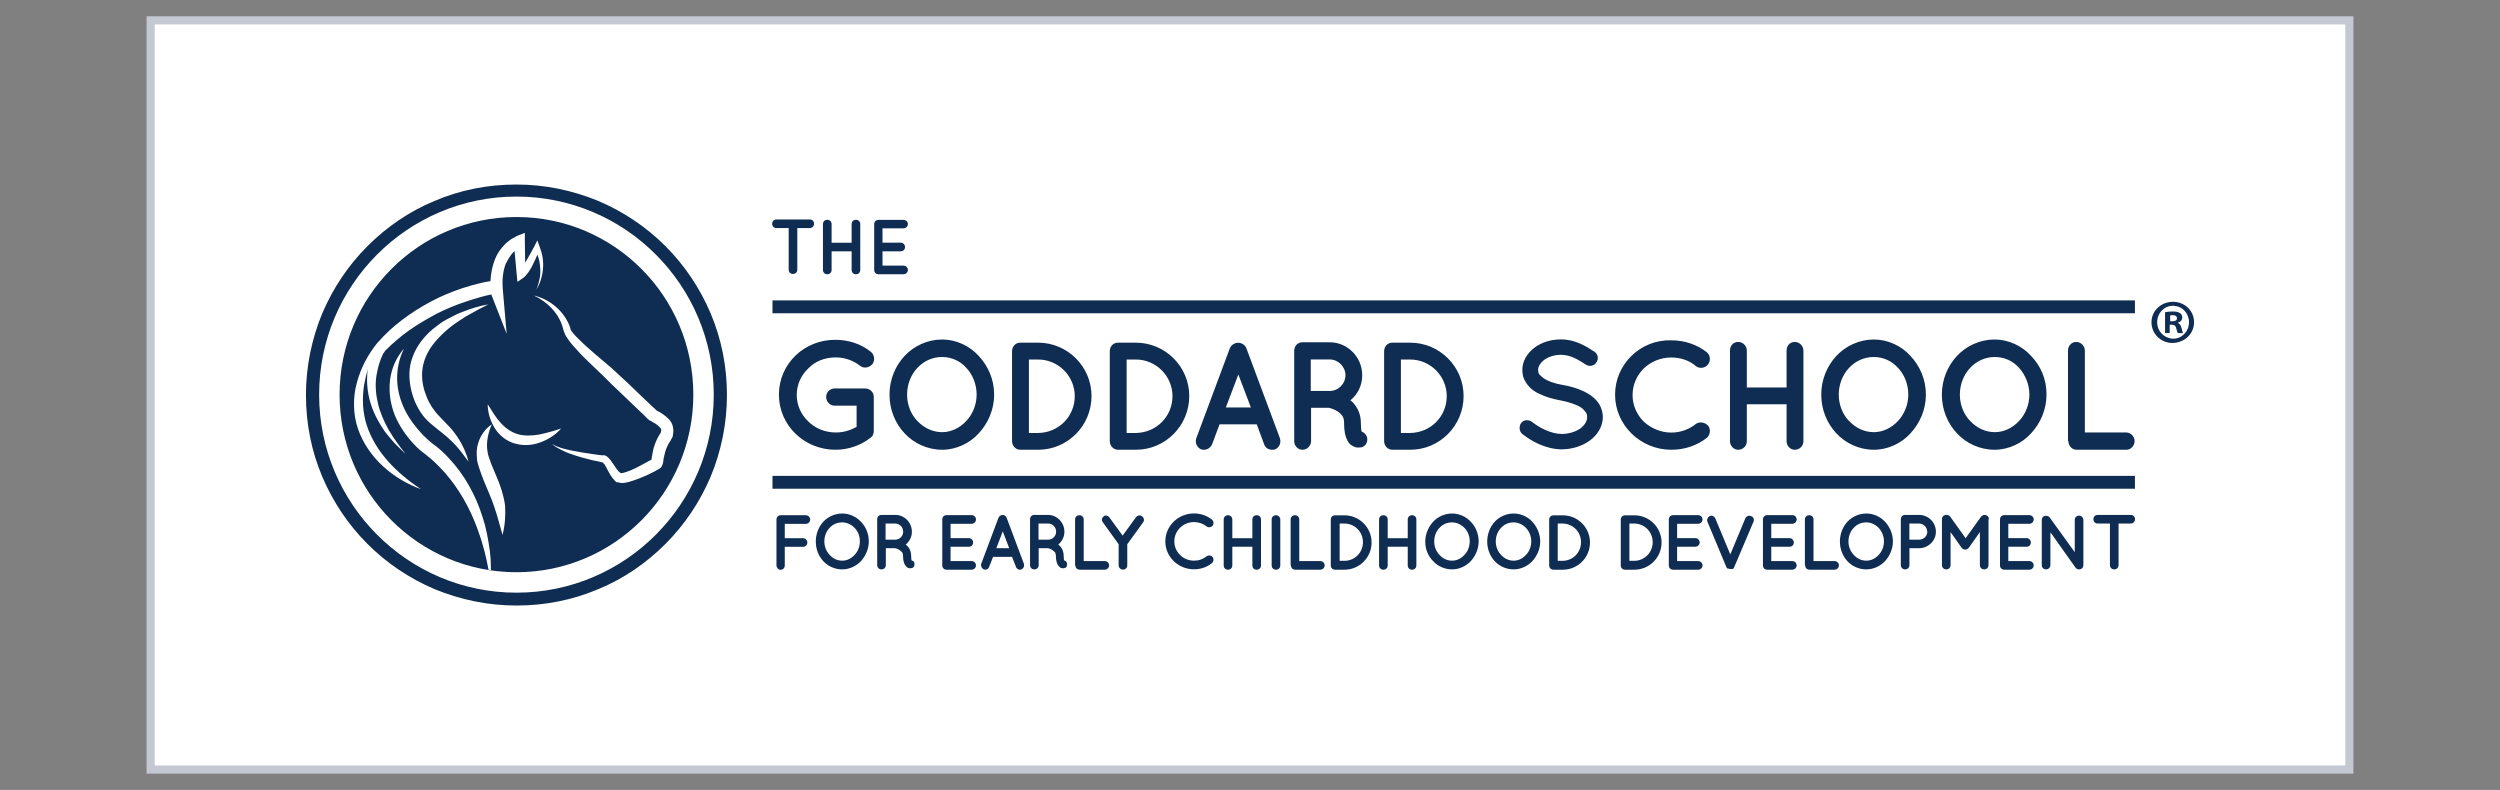 <?xml version="1.0" encoding="utf-8"?>
<!-- Generator: Adobe Illustrator 26.2.1, SVG Export Plug-In . SVG Version: 6.00 Build 0)  -->
<svg version="1.1" id="Layer_1" xmlns="http://www.w3.org/2000/svg" xmlns:xlink="http://www.w3.org/1999/xlink" x="0px" y="0px"
	 viewBox="0 0 307 97" style="enable-background:new 0 0 307 97;" xml:space="preserve">
<rect x="0" y="0" width="307" height="97" fill="#808080" stroke="none"/>
<style type="text/css">
	.st0{fill:#FFFFFF;stroke:#C4C8D2;stroke-miterlimit:10;}
	.st1{fill:#53539D;}
	.st2{fill:#95D5F0;}
	.st3{fill:#2FADE2;}
	.st4{fill:#9797CB;}
	.st5{fill:#B31B1B;}
	.st6{fill:#1E4D2B;}
	.st7{fill:#C8C372;}
	.st8{fill:#FFFFFF;}
	.st9{fill:#FFC72C;}
	.st10{fill:#041E42;}
	.st11{fill:#003B4C;}
	.st12{fill:#00A1DF;}
	.st13{fill:#18453B;}
	.st14{fill:#CC0000;}
	.st15{fill:#990000;}
	.st16{fill:#4B1111;}
	.st17{fill:#231F20;}
	.st18{fill:#FFD040;}
	.st19{fill:#C10230;}
	.st20{fill:#0F2D52;}
	.st21{fill:#003F2D;}
	.st22{fill-rule:evenodd;clip-rule:evenodd;fill:#649F36;}
	.st23{fill:#282B2D;}
	.st24{fill:#0078BA;}
	.st25{fill:#1B3462;}
	.st26{fill:#8C1515;}
</style>
<rect x="18.5" y="2.5" class="st0" width="270" height="92"/>
<g>
	<path class="st20" d="M63.42,24.14c-13.37,0-24.23,10.91-24.23,24.32s10.86,24.32,24.23,24.32s24.23-10.91,24.23-24.32
		S76.79,24.14,63.42,24.14 M63.42,74.36c-3.47,0-6.86-0.7-10.07-2.02c-3.08-1.32-5.85-3.17-8.22-5.54
		c-2.37-2.37-4.22-5.14-5.54-8.22c-1.36-3.21-2.02-6.6-2.02-10.07s0.7-6.9,2.02-10.07c1.32-3.08,3.17-5.85,5.54-8.22
		c2.37-2.37,5.14-4.27,8.22-5.54c3.17-1.36,6.55-2.02,10.07-2.02c3.47,0,6.86,0.7,10.07,2.02c3.08,1.32,5.85,3.17,8.22,5.54
		c2.37,2.37,4.22,5.14,5.54,8.22c1.36,3.21,2.02,6.6,2.02,10.07s-0.7,6.9-2.02,10.07c-1.32,3.08-3.17,5.85-5.54,8.22
		c-2.37,2.37-5.14,4.27-8.22,5.54C70.28,73.7,66.9,74.36,63.42,74.36"/>
	<path class="st20" d="M63.42,26.65c-12,0-21.72,9.76-21.72,21.81s9.72,21.81,21.72,21.81s21.72-9.76,21.72-21.81
		S75.43,26.65,63.42,26.65 M47.07,57.29c-1.36-1.23-2.51-2.86-3.12-4.66s-0.62-3.83-0.13-5.63c0.48-1.8,1.36-3.47,2.51-4.88l0,0
		l0.04-0.04c0.92-1.06,1.93-1.98,3.03-2.81c1.1-0.84,2.29-1.58,3.52-2.24s2.51-1.19,3.83-1.63c0.66-0.22,1.32-0.4,1.98-0.57
		c0.48-0.13,0.97-0.22,1.5-0.31c0.04-0.92,0.22-1.85,0.57-2.73c0.26-0.62,0.62-1.19,1.1-1.67c0.22-0.26,0.48-0.48,0.75-0.66
		c0.13-0.09,0.26-0.18,0.44-0.26c0.09-0.04,0.13-0.09,0.22-0.13c0.09-0.04,0.13-0.09,0.26-0.13l0.88-0.35v0.97
		c0,0.88,0.04,1.8,0.04,2.68c0.09-0.13,0.18-0.26,0.22-0.35c0.31-0.53,0.62-1.1,0.92-1.67l0.35-0.7l0.26,0.7
		c0.35,0.88,0.53,1.85,0.44,2.77c-0.04,0.48-0.13,0.92-0.26,1.36c-0.13,0.44-0.35,0.88-0.57,1.23c0.18-0.4,0.31-0.84,0.4-1.28
		s0.13-0.88,0.09-1.32c-0.04-0.62-0.13-1.19-0.35-1.71c-0.13,0.35-0.31,0.7-0.48,1.06c-0.13,0.31-0.31,0.62-0.48,0.88
		c-0.09,0.13-0.18,0.31-0.31,0.44c-0.13,0.13-0.22,0.31-0.48,0.48l-0.7,0.48l-0.09-0.92c-0.09-0.97-0.18-1.89-0.26-2.86
		c-0.09,0.09-0.22,0.22-0.31,0.31c-0.31,0.4-0.57,0.84-0.79,1.28c-0.35,0.97-0.44,2.02-0.35,3.08l0.48,5.5l-1.89-4.84
		c-0.44,0.09-0.84,0.18-1.28,0.31c-0.62,0.18-1.23,0.35-1.85,0.57c-1.23,0.4-2.46,0.92-3.61,1.5c-1.14,0.62-2.29,1.28-3.34,2.02
		c-1.06,0.75-2.02,1.58-2.95,2.51c-0.04,0.09-0.13,0.18-0.18,0.26c-0.09,0.13-0.13,0.22-0.18,0.35c-0.13,0.26-0.22,0.53-0.31,0.79
		c-0.18,0.53-0.31,1.1-0.4,1.63c-0.18,1.14-0.09,2.29,0.18,3.43c0.26,1.14,0.75,2.24,1.32,3.25c0.31,0.53,0.62,1.01,0.97,1.5
		c0.35,0.48,0.7,0.97,1.1,1.45c-0.44-0.4-0.88-0.84-1.32-1.28c-0.4-0.44-0.79-0.92-1.19-1.41c-0.7-1.01-1.32-2.11-1.71-3.3
		c-0.4-1.19-0.57-2.51-0.48-3.78c0-0.26,0.04-0.48,0.09-0.75c-0.18,0.7-0.35,1.36-0.48,2.07c-0.26,1.71-0.18,3.43,0.35,5.01
		c0.53,1.58,1.45,3.08,2.59,4.35c1.14,1.28,2.51,2.42,4.05,3.43C50.06,59.49,48.43,58.53,47.07,57.29 M52.39,48.72
		c0.18,0.48,0.4,0.88,0.66,1.28c0.26,0.4,0.57,0.79,0.92,1.14c0.35,0.4,0.75,0.75,1.14,1.19c0.4,0.4,0.75,0.88,1.06,1.32
		c0.62,0.92,1.1,1.98,1.36,3.03c-0.66-0.88-1.28-1.76-2.02-2.46c-0.75-0.75-1.58-1.32-2.46-2.07c-0.44-0.35-0.88-0.79-1.23-1.28
		c-0.35-0.48-0.66-1.06-0.88-1.58c-0.44-1.1-0.7-2.29-0.66-3.52c0.04-1.23,0.48-2.42,1.14-3.43c0.66-1.01,1.5-1.8,2.42-2.46
		c0.44-0.35,0.92-0.62,1.45-0.88c0.48-0.26,1.01-0.53,1.5-0.7c1.01-0.4,2.11-0.75,3.17-0.92c-0.97,0.48-1.93,1.01-2.86,1.54
		c-0.44,0.31-0.88,0.57-1.32,0.88s-0.84,0.66-1.23,1.01c-0.75,0.7-1.45,1.45-1.93,2.33c-0.48,0.84-0.75,1.76-0.79,2.73
		C51.81,46.83,51.99,47.75,52.39,48.72 M59.99,69.96c-0.13-0.75-0.31-1.5-0.48-2.2c-0.18-0.66-0.35-1.32-0.57-1.93
		c-0.22-0.66-0.44-1.28-0.7-1.89c-1.01-2.46-2.46-4.75-4.27-6.6c-0.48-0.48-0.92-0.92-1.45-1.32c-0.26-0.22-0.53-0.44-0.84-0.66
		c-0.26-0.22-0.53-0.48-0.79-0.75c-1.01-1.06-1.85-2.29-2.42-3.65c-0.53-1.36-0.75-2.86-0.57-4.31c0.18-1.45,0.79-2.81,1.71-3.83
		c-0.62,1.23-0.88,2.59-0.84,3.87s0.4,2.55,0.97,3.69c0.57,1.14,1.36,2.15,2.24,3.08c0.22,0.22,0.48,0.44,0.7,0.66
		c0.26,0.22,0.48,0.4,0.79,0.62c0.57,0.44,1.1,0.92,1.58,1.45c1.98,2.07,3.39,4.66,4.22,7.34c0.22,0.66,0.4,1.36,0.53,2.02
		c0.13,0.7,0.26,1.36,0.35,2.07c0.09,0.7,0.13,1.36,0.13,2.07c0,0.09,0,0.22,0,0.31C60.26,70,60.13,70,59.99,69.96 M61.71,65.69
		c-0.35-1.19-0.62-2.33-1.01-3.43c-0.35-1.1-0.84-2.11-1.28-3.21c-0.22-0.57-0.44-1.14-0.62-1.71c-0.04-0.18-0.09-0.31-0.13-0.44
		c-0.04-0.18-0.09-0.35-0.09-0.48c-0.04-0.35-0.04-0.7-0.04-1.01c0.09-1.36,0.79-2.59,1.85-3.3c-0.48,1.14-0.7,2.24-0.53,3.3
		c0.04,0.26,0.09,0.53,0.18,0.75c0.04,0.13,0.09,0.26,0.13,0.35c0.04,0.13,0.09,0.26,0.13,0.4c0.22,0.53,0.44,1.06,0.66,1.58
		c0.48,1.1,0.88,2.29,1.06,3.56C62.1,63.23,62.02,64.51,61.71,65.69 M63.29,54.48c-0.53-0.13-1.06-0.4-1.5-0.75
		c-0.44-0.35-0.79-0.75-1.06-1.19c-0.53-0.88-0.84-1.89-0.84-2.9c0.53,0.84,1.01,1.67,1.63,2.33c0.62,0.66,1.32,1.14,2.11,1.36
		s1.67,0.18,2.55,0.04c0.88-0.18,1.8-0.44,2.73-0.75c-0.66,0.75-1.54,1.32-2.46,1.67C65.49,54.66,64.39,54.79,63.29,54.48
		 M82.55,53.73c-0.04,0.09-0.09,0.13-0.13,0.22l-0.09,0.18c-0.09,0.09-0.09,0.18-0.18,0.26c-0.04,0.09-0.09,0.18-0.13,0.26
		c-0.18,0.35-0.31,0.7-0.4,1.1c-0.04,0.18-0.09,0.4-0.13,0.57l-0.04,0.35c0,0.04-0.04,0.13-0.04,0.22
		c-0.04,0.09-0.04,0.18-0.13,0.35c-0.04,0.04-0.04,0.09-0.09,0.13c-0.04,0.04-0.13,0.13-0.13,0.13c-0.09,0.04-0.09,0.09-0.13,0.09
		l-0.18,0.09l-0.31,0.18c-0.22,0.09-0.4,0.22-0.62,0.31c-0.84,0.4-1.67,0.75-2.59,1.01c-0.22,0.04-0.48,0.13-0.79,0.13
		c-0.18,0-0.31,0-0.57-0.09h-0.04h-0.04l0,0h-0.04c-0.04,0-0.09-0.04-0.13-0.09c-0.09-0.04-0.13-0.09-0.18-0.18
		c-0.22-0.22-0.35-0.44-0.48-0.62c-0.13-0.22-0.22-0.4-0.35-0.62c-0.09-0.22-0.22-0.4-0.31-0.57c-0.04-0.09-0.09-0.18-0.18-0.22
		c-0.04-0.09-0.09-0.13-0.09-0.13l0,0l0,0h-0.04l-0.18-0.04l-0.35-0.09l-0.66-0.13c-0.88-0.22-1.76-0.44-2.59-0.75
		c-0.44-0.13-0.84-0.31-1.28-0.53c-0.4-0.22-0.84-0.4-1.14-0.75c0.35,0.26,0.79,0.4,1.19,0.53c0.44,0.13,0.84,0.22,1.28,0.31
		c0.88,0.18,1.76,0.31,2.64,0.44l0.66,0.09l0.31,0.04h0.18h0.04c0.04,0,0.09,0,0.09,0c0.04,0,0.13,0.04,0.18,0.04
		c0.18,0.09,0.31,0.22,0.4,0.31s0.18,0.22,0.26,0.31c0.13,0.18,0.26,0.4,0.4,0.57c0.22,0.35,0.48,0.75,0.75,0.92
		c0.04,0,0.04,0.04,0.09,0.04l0,0h0.04l0,0h-0.04c-0.04,0,0,0,0.09,0c0.13,0,0.35-0.09,0.53-0.13c0.79-0.26,1.54-0.66,2.33-1.1
		c0.18-0.09,0.4-0.22,0.57-0.31L80,56.46l0,0l0.04-0.31c0.04-0.22,0.09-0.48,0.13-0.7c0.09-0.48,0.26-0.97,0.48-1.45
		c0.04-0.13,0.13-0.22,0.18-0.35c0.04-0.13,0.13-0.22,0.18-0.31l0.09-0.13c0-0.04,0.04-0.04,0.04-0.09
		c0.04-0.04,0.04-0.13,0.04-0.18c0.04-0.09,0-0.18,0-0.22c0-0.09-0.09-0.18-0.18-0.26c-0.18-0.22-0.48-0.44-0.84-0.62l-0.13-0.09
		l-0.09-0.04l-0.04-0.04h-0.04h-0.04l-0.04-0.04c-0.13-0.09-0.13-0.09-0.13-0.13l-0.09-0.04l-0.13-0.13l-0.48-0.48l-0.97-0.92
		l-1.93-1.85l-0.97-0.92l-0.92-0.92c-0.62-0.62-1.32-1.23-1.93-1.85c-0.66-0.62-1.28-1.28-1.89-1.98c-0.31-0.35-0.57-0.7-0.84-1.14
		c-0.09-0.13-0.13-0.22-0.18-0.4c0-0.04-0.04-0.09-0.04-0.09l-0.04-0.09l-0.04-0.13c-0.04-0.22-0.13-0.4-0.18-0.62
		c-0.53-1.58-1.85-2.9-3.47-3.65c1.76,0.4,3.39,1.63,4.22,3.34c0.09,0.22,0.22,0.44,0.26,0.66l0.04,0.18l0.04,0.09
		c0,0.04,0.04,0.04,0.04,0.04c0,0.04,0.09,0.13,0.13,0.18c0.22,0.31,0.53,0.62,0.84,0.92c0.62,0.62,1.28,1.19,1.93,1.76l2.02,1.71
		L77.05,47l1.93,1.85l0.97,0.92l0.48,0.44l0.13,0.13l0.04,0.04l0.04,0.04l0.18,0.09c0.44,0.22,0.88,0.53,1.32,0.97
		c0.22,0.22,0.4,0.53,0.48,0.88c0.09,0.35,0.09,0.75,0,1.1C82.68,53.47,82.6,53.6,82.55,53.73"/>
	<path class="st20" d="M95.35,69.43V63.8c0-0.31,0.22-0.53,0.53-0.53l0,0l0,0h3.08c0.26,0,0.53,0.22,0.53,0.53s-0.26,0.53-0.53,0.53
		h-2.59v1.76h2.24c0.31,0,0.53,0.26,0.53,0.53c0,0.31-0.22,0.53-0.53,0.53h-2.24v2.29c0,0.31-0.22,0.53-0.53,0.53
		C95.57,69.96,95.35,69.69,95.35,69.43 M105.59,66.48c0,0.66-0.26,1.28-0.66,1.67c-0.4,0.44-0.92,0.7-1.5,0.7
		c-0.62,0-1.14-0.26-1.54-0.7c-0.4-0.4-0.66-1.01-0.66-1.67c0-0.66,0.26-1.28,0.66-1.67c0.4-0.44,0.92-0.66,1.54-0.66
		c0.57,0,1.1,0.26,1.5,0.66C105.37,65.25,105.59,65.82,105.59,66.48 M105.72,64.07c-0.57-0.62-1.41-1.01-2.29-1.01
		c-0.92,0-1.76,0.4-2.33,1.01c-0.57,0.62-0.92,1.5-0.92,2.42c0,0.97,0.35,1.8,0.92,2.42c0.57,0.62,1.41,1.01,2.33,1.01
		c0.88,0,1.71-0.4,2.29-1.01c0.57-0.62,0.97-1.5,0.97-2.42S106.34,64.68,105.72,64.07 M110.91,65.3c0,0.53-0.44,0.97-0.97,0.97
		h-1.19v-1.98h1.19C110.47,64.29,110.91,64.73,110.91,65.3 M112.28,69.12c-0.04-0.18-0.18-0.26-0.35-0.31
		c0-0.09-0.04-0.26-0.04-0.57c0-0.4-0.13-0.75-0.31-1.01c-0.09-0.13-0.22-0.26-0.35-0.35c0.44-0.4,0.75-0.92,0.75-1.58
		c0-1.14-0.92-2.07-2.02-2.07h-1.71l0,0c-0.31,0-0.53,0.22-0.53,0.53v5.63c0,0.31,0.22,0.53,0.53,0.53c0.31,0,0.53-0.22,0.53-0.53
		v-2.07h1.14c0.09,0,0.35,0.09,0.53,0.22c0.13,0.09,0.22,0.18,0.31,0.26c0.09,0.09,0.09,0.22,0.13,0.4c0,0.53,0.09,0.88,0.22,1.14
		c0.09,0.13,0.18,0.26,0.31,0.35c0.13,0.09,0.26,0.09,0.35,0.09l0,0c0.09,0,0.18,0,0.22-0.04
		C112.19,69.74,112.36,69.43,112.28,69.12 M115.71,69.43c0,0.31,0.22,0.53,0.53,0.53l0,0l0,0h3.08c0.26,0,0.53-0.22,0.53-0.53
		s-0.26-0.53-0.53-0.53h-2.59v-1.76h2.24c0.31,0,0.53-0.22,0.53-0.53c0-0.26-0.22-0.53-0.53-0.53h-2.24v-1.76h2.59
		c0.26,0,0.53-0.22,0.53-0.53c0-0.31-0.26-0.53-0.53-0.53h-3.08l0,0l0,0c-0.31,0-0.53,0.22-0.53,0.53V69.43 M122.35,67.32l0.79-2.07
		l0.79,2.07H122.35z M124.76,69.61c0.09,0.22,0.26,0.35,0.48,0.35c0.09,0,0.13,0,0.18-0.04c0.26-0.09,0.4-0.4,0.31-0.7l-2.11-5.63
		c-0.09-0.22-0.26-0.35-0.48-0.35c-0.22,0-0.44,0.13-0.53,0.35l-2.11,5.63c-0.09,0.26,0.04,0.57,0.31,0.7
		c0.04,0,0.13,0.04,0.18,0.04c0.22,0,0.4-0.13,0.48-0.35l0.48-1.23h2.33L124.76,69.61z M129.69,65.3c0,0.53-0.44,0.97-0.97,0.97
		h-1.19v-1.98h1.19C129.25,64.29,129.69,64.73,129.69,65.3 M131.01,69.12c-0.04-0.18-0.18-0.26-0.35-0.31
		c0-0.09-0.04-0.26-0.04-0.57c0-0.4-0.13-0.75-0.31-1.01c-0.09-0.13-0.22-0.26-0.35-0.35c0.44-0.4,0.75-0.92,0.75-1.58
		c0-1.14-0.92-2.07-2.02-2.07h-1.67l0,0c-0.31,0-0.53,0.22-0.53,0.53v5.63c0,0.31,0.22,0.53,0.53,0.53s0.53-0.22,0.53-0.53v-2.07
		h1.14c0.09,0,0.35,0.09,0.53,0.22c0.13,0.09,0.22,0.18,0.31,0.26s0.09,0.22,0.13,0.4c0,0.53,0.09,0.88,0.22,1.14
		c0.09,0.13,0.18,0.26,0.31,0.35c0.13,0.09,0.26,0.09,0.35,0.09l0,0c0.09,0,0.18,0,0.22-0.04C130.96,69.74,131.1,69.43,131.01,69.12
		 M132.06,69.43c0,0.31,0.22,0.53,0.53,0.53l0,0l0,0h3.08c0.26,0,0.53-0.22,0.53-0.53s-0.26-0.53-0.53-0.53h-2.59v-5.1
		c0-0.31-0.22-0.53-0.53-0.53c-0.31,0-0.53,0.22-0.53,0.53v5.63 M140.37,64.15c0.18-0.22,0.13-0.57-0.13-0.75
		c-0.22-0.18-0.57-0.13-0.75,0.13l-1.63,2.24l-1.63-2.24c-0.18-0.22-0.48-0.31-0.7-0.13c-0.22,0.18-0.31,0.48-0.09,0.75l1.93,2.68
		v2.59c0,0.31,0.26,0.53,0.53,0.53c0.31,0,0.53-0.22,0.53-0.53v-2.59L140.37,64.15 M143.1,66.48c0,1.89,1.58,3.43,3.52,3.43
		c0.84,0,1.58-0.26,2.2-0.75c0.22-0.18,0.26-0.53,0.09-0.75c-0.18-0.22-0.53-0.26-0.75-0.09c-0.44,0.35-0.92,0.53-1.54,0.53
		c-0.66,0-1.28-0.26-1.71-0.7c-0.44-0.44-0.7-1.01-0.7-1.67c0-0.66,0.26-1.23,0.7-1.67c0.44-0.44,1.06-0.7,1.71-0.7
		c0.57,0,1.1,0.18,1.54,0.53c0.22,0.18,0.57,0.13,0.75-0.09s0.13-0.57-0.09-0.75c-0.62-0.48-1.36-0.75-2.2-0.75
		C144.68,63.05,143.1,64.59,143.1,66.48 M150.27,69.43c0,0.31,0.22,0.53,0.53,0.53c0.31,0,0.53-0.22,0.53-0.53v-2.29h2.46v2.29
		c0,0.31,0.22,0.53,0.53,0.53s0.53-0.22,0.53-0.53V63.8c0-0.31-0.22-0.53-0.53-0.53s-0.53,0.22-0.53,0.53v2.29h-2.46V63.8
		c0-0.31-0.22-0.53-0.53-0.53c-0.31,0-0.53,0.22-0.53,0.53V69.43 M156.16,69.43c0,0.31,0.22,0.53,0.53,0.53
		c0.31,0,0.53-0.22,0.53-0.53V63.8c0-0.31-0.26-0.53-0.53-0.53c-0.31,0-0.53,0.22-0.53,0.53V69.43z M158.53,69.43
		c0,0.31,0.22,0.53,0.53,0.53l0,0l0,0h3.08c0.26,0,0.53-0.22,0.53-0.53s-0.26-0.53-0.53-0.53h-2.59v-5.1c0-0.31-0.22-0.53-0.53-0.53
		c-0.31,0-0.53,0.22-0.53,0.53v5.63 M164.51,64.29h0.57c1.28,0,2.29,1.01,2.29,2.29c0,1.28-1.01,2.29-2.29,2.29h-0.57V64.29z
		 M163.42,69.43c0,0.31,0.22,0.53,0.53,0.53h1.14c1.85,0,3.34-1.5,3.34-3.34c0-1.85-1.5-3.34-3.34-3.34h-1.14
		c-0.31,0-0.53,0.22-0.53,0.53V69.43 M169.35,69.43c0,0.31,0.22,0.53,0.53,0.53c0.31,0,0.53-0.22,0.53-0.53v-2.29h2.46v2.29
		c0,0.31,0.22,0.53,0.53,0.53c0.31,0,0.53-0.22,0.53-0.53V63.8c0-0.31-0.22-0.53-0.53-0.53c-0.31,0-0.53,0.22-0.53,0.53v2.29h-2.46
		V63.8c0-0.31-0.22-0.53-0.53-0.53c-0.31,0-0.53,0.22-0.53,0.53V69.43 M180.48,66.48c0,0.66-0.26,1.28-0.66,1.67
		c-0.4,0.44-0.92,0.7-1.5,0.7c-0.62,0-1.14-0.26-1.54-0.7c-0.4-0.4-0.66-1.01-0.66-1.67c0-0.66,0.26-1.28,0.66-1.67
		c0.4-0.44,0.92-0.66,1.54-0.66c0.57,0,1.1,0.26,1.5,0.66C180.26,65.25,180.48,65.82,180.48,66.48 M180.61,64.07
		c-0.57-0.62-1.41-1.01-2.29-1.01c-0.92,0-1.76,0.4-2.33,1.01c-0.57,0.62-0.97,1.5-0.97,2.42c0,0.97,0.35,1.8,0.97,2.42
		c0.57,0.62,1.41,1.01,2.33,1.01c0.88,0,1.71-0.4,2.29-1.01c0.57-0.62,0.97-1.5,0.97-2.42S181.22,64.68,180.61,64.07 M188.04,66.48
		c0,0.66-0.26,1.28-0.66,1.67c-0.4,0.44-0.92,0.7-1.5,0.7c-0.62,0-1.14-0.26-1.54-0.7c-0.4-0.4-0.66-1.01-0.66-1.67
		c0-0.66,0.26-1.28,0.66-1.67c0.4-0.44,0.92-0.66,1.54-0.66c0.57,0,1.1,0.26,1.5,0.66C187.78,65.25,188.04,65.82,188.04,66.48
		 M188.17,64.07c-0.57-0.62-1.41-1.01-2.29-1.01c-0.92,0-1.76,0.4-2.33,1.01c-0.57,0.62-0.92,1.5-0.92,2.42
		c0,0.97,0.35,1.8,0.92,2.42c0.57,0.62,1.41,1.01,2.33,1.01c0.88,0,1.71-0.4,2.29-1.01c0.57-0.62,0.97-1.5,0.97-2.42
		C189.14,65.56,188.74,64.68,188.17,64.07 M191.29,64.29h0.57c1.28,0,2.29,1.01,2.29,2.29c0,1.28-1.01,2.29-2.29,2.29h-0.57V64.29z
		 M190.24,69.43c0,0.31,0.22,0.53,0.53,0.53h1.14c1.85,0,3.34-1.5,3.34-3.34c0-1.85-1.5-3.34-3.34-3.34h-1.14
		c-0.31,0-0.53,0.22-0.53,0.53V69.43 M200.09,64.29h0.57c1.28,0,2.29,1.01,2.29,2.29c0,1.28-1.01,2.29-2.29,2.29h-0.57V64.29z
		 M199.03,69.43c0,0.31,0.22,0.53,0.53,0.53h1.14c1.85,0,3.34-1.5,3.34-3.34c0-1.85-1.5-3.34-3.34-3.34h-1.14
		c-0.31,0-0.53,0.22-0.53,0.53V69.43 M204.93,69.43c0,0.31,0.22,0.53,0.53,0.53l0,0l0,0h3.08c0.26,0,0.53-0.22,0.53-0.53
		s-0.26-0.53-0.53-0.53h-2.59v-1.76h2.24c0.26,0,0.53-0.22,0.53-0.53c0-0.26-0.22-0.53-0.53-0.53h-2.24v-1.76h2.59
		c0.26,0,0.53-0.22,0.53-0.53c0-0.31-0.26-0.53-0.53-0.53h-3.08l0,0l0,0c-0.31,0-0.53,0.22-0.53,0.53V69.43 M212.31,69.83
		c0.04,0,0.09,0.04,0.09,0.04l0,0l0,0c0,0,0.04,0,0.09,0l0,0c0.04,0,0.09,0,0.09,0c0.04,0,0.04,0,0.09,0l0,0c0.04,0,0.04,0,0.09,0
		l0,0c0.04,0,0.04-0.04,0.09-0.04l0,0l0.04-0.04c0,0,0,0,0-0.04l0.04-0.04l0,0c0,0,0.04-0.04,0.04-0.09l2.37-5.58
		c0.09-0.26,0-0.57-0.31-0.66c-0.26-0.13-0.57,0-0.7,0.26l-1.85,4.44l-1.85-4.44c-0.13-0.26-0.44-0.4-0.66-0.26
		c-0.26,0.09-0.4,0.44-0.31,0.66l2.33,5.58c0,0,0.04,0.04,0.04,0.09l0,0l0.04,0.04c0,0,0,0,0,0.04
		C212.22,69.83,212.27,69.83,212.31,69.83L212.31,69.83z M216.49,69.43c0,0.31,0.22,0.53,0.53,0.53l0,0l0,0h3.08
		c0.26,0,0.53-0.22,0.53-0.53s-0.26-0.53-0.53-0.53h-2.59v-1.76h2.24c0.31,0,0.53-0.22,0.53-0.53c0-0.26-0.22-0.53-0.53-0.53h-2.24
		v-1.76h2.59c0.26,0,0.53-0.22,0.53-0.53c0-0.31-0.26-0.53-0.53-0.53h-3.08l0,0l0,0c-0.31,0-0.53,0.22-0.53,0.53V69.43
		 M221.68,69.43c0,0.31,0.22,0.53,0.53,0.53l0,0l0,0h3.08c0.26,0,0.53-0.22,0.53-0.53s-0.26-0.53-0.53-0.53h-2.59v-5.1
		c0-0.31-0.22-0.53-0.53-0.53c-0.31,0-0.53,0.22-0.53,0.53v5.63 M231.35,66.48c0,0.66-0.26,1.28-0.66,1.67
		c-0.4,0.44-0.92,0.7-1.5,0.7c-0.62,0-1.14-0.26-1.54-0.7c-0.4-0.4-0.66-1.01-0.66-1.67c0-0.66,0.26-1.28,0.66-1.67
		c0.4-0.44,0.92-0.66,1.54-0.66c0.57,0,1.1,0.26,1.5,0.66C231.09,65.25,231.35,65.82,231.35,66.48 M231.48,64.07
		c-0.57-0.62-1.41-1.01-2.29-1.01c-0.92,0-1.76,0.4-2.33,1.01c-0.57,0.62-0.92,1.5-0.92,2.42c0,0.97,0.35,1.8,0.92,2.42
		c0.57,0.62,1.41,1.01,2.33,1.01c0.88,0,1.71-0.4,2.29-1.01c0.57-0.62,0.97-1.5,0.97-2.42C232.45,65.56,232.06,64.68,231.48,64.07
		 M234.47,64.29h1.19c0.57,0,0.97,0.44,1.01,1.01c0,0.53-0.44,0.97-1.01,0.97h-1.19V64.29z M235.66,67.32
		c1.14,0,2.07-0.92,2.07-2.02c0-1.14-0.92-2.07-2.07-2.07h-1.71l0,0c-0.31,0-0.53,0.22-0.53,0.53v5.63c0,0.31,0.22,0.53,0.53,0.53
		c0.31,0,0.53-0.22,0.53-0.53v-2.07L235.66,67.32 M244.24,63.76c0-0.31-0.26-0.53-0.53-0.53l0,0c-0.18,0-0.31,0.09-0.44,0.22
		l-1.89,2.64l-1.89-2.64c-0.09-0.13-0.26-0.22-0.44-0.22H239c-0.31,0-0.53,0.22-0.53,0.53v5.63c0,0.31,0.22,0.53,0.53,0.53
		c0.31,0,0.53-0.22,0.53-0.53v-4.05l1.36,1.93c0.09,0.13,0.26,0.22,0.44,0.22l0,0l0,0c0.18,0,0.31-0.09,0.44-0.22l1.36-1.93v4.05
		c0,0.31,0.22,0.53,0.53,0.53c0.31,0,0.53-0.22,0.53-0.53v-5.63 M245.6,69.43c0,0.31,0.22,0.53,0.53,0.53l0,0l0,0h3.08
		c0.26,0,0.53-0.22,0.53-0.53s-0.26-0.53-0.53-0.53h-2.59v-1.76h2.24c0.31,0,0.53-0.22,0.53-0.53c0-0.26-0.22-0.53-0.53-0.53h-2.24
		v-1.76h2.59c0.26,0,0.53-0.22,0.53-0.53c0-0.31-0.26-0.53-0.53-0.53h-3.08l0,0l0,0c-0.31,0-0.53,0.22-0.53,0.53V69.43
		 M251.84,65.43l3.03,4.27l0.04,0.04c0.09,0.13,0.22,0.18,0.4,0.18c0.31,0,0.53-0.22,0.53-0.53v-5.54c0-0.26-0.22-0.53-0.53-0.53
		c-0.31,0-0.53,0.22-0.53,0.53v3.96l-3.08-4.27c-0.18-0.22-0.48-0.26-0.75-0.13c-0.13,0.09-0.22,0.26-0.22,0.44l0,0v5.54
		c0,0.31,0.22,0.53,0.53,0.53c0.26,0,0.53-0.22,0.53-0.53v-3.96H251.84z M261.65,64.29c0.31,0,0.53-0.26,0.53-0.53
		c0-0.31-0.22-0.53-0.53-0.53h-4.05c-0.31,0-0.53,0.22-0.53,0.53c0,0.31,0.22,0.53,0.53,0.53h1.5v5.1c0,0.31,0.22,0.53,0.53,0.53
		c0.31,0,0.53-0.22,0.53-0.53v-5.1H261.65 M99.44,28.01c0.31,0,0.53-0.26,0.53-0.53c0-0.31-0.22-0.53-0.53-0.53h-4.09
		c-0.31,0-0.53,0.22-0.53,0.53c0,0.31,0.22,0.53,0.53,0.53h1.5v5.1c0,0.31,0.22,0.53,0.53,0.53s0.53-0.22,0.53-0.53v-5.1H99.44
		 M101.06,33.15c0,0.31,0.22,0.53,0.53,0.53s0.53-0.22,0.53-0.53v-2.29h2.46v2.29c0,0.31,0.22,0.53,0.53,0.53
		c0.31,0,0.53-0.22,0.53-0.53v-5.63c0-0.31-0.22-0.53-0.53-0.53c-0.31,0-0.53,0.22-0.53,0.53v2.29h-2.46v-2.29
		c0-0.31-0.22-0.53-0.53-0.53s-0.53,0.22-0.53,0.53V33.15 M107.35,33.15c0,0.31,0.22,0.53,0.53,0.53l0,0l0,0h3.08
		c0.26,0,0.53-0.22,0.53-0.53s-0.26-0.53-0.53-0.53h-2.59v-1.76h2.24c0.31,0,0.53-0.22,0.53-0.53c0-0.26-0.22-0.53-0.53-0.53h-2.24
		v-1.76h2.59c0.26,0,0.53-0.22,0.53-0.53S111.22,27,110.96,27h-3.08l0,0l0,0c-0.31,0-0.53,0.22-0.53,0.53V33.15 M95.65,48.46
		c0,3.78,3.12,6.77,6.95,6.77c1.58,0,3.08-0.53,4.27-1.45c0.18-0.13,0.31-0.26,0.35-0.44l0,0c0-0.04,0-0.04,0.04-0.09
		c0-0.13,0.04-0.18,0.04-0.31v-4.18c0-0.62-0.48-1.06-1.1-1.06l0,0l0,0h-3.69c-0.57,0-1.06,0.44-1.06,1.06
		c0,0.57,0.48,1.06,1.06,1.06h2.68v2.59c-0.75,0.44-1.63,0.7-2.55,0.7c-1.36,0-2.55-0.53-3.39-1.36c-0.88-0.84-1.41-1.98-1.41-3.25
		s0.53-2.42,1.41-3.25c0.84-0.88,2.02-1.36,3.39-1.36c1.14,0,2.15,0.4,2.95,1.01c0.48,0.4,1.14,0.26,1.54-0.18
		c0.35-0.48,0.26-1.19-0.22-1.54c-1.14-0.92-2.68-1.45-4.27-1.45C98.78,41.68,95.65,44.67,95.65,48.46 M119.93,48.46
		c0,1.28-0.53,2.46-1.28,3.25c-0.79,0.84-1.85,1.36-2.95,1.36c-1.19,0-2.24-0.53-3.03-1.36c-0.79-0.79-1.28-1.98-1.28-3.25
		s0.48-2.46,1.28-3.3c0.79-0.84,1.85-1.32,3.03-1.32c1.14,0,2.2,0.48,2.95,1.32C119.44,45.99,119.93,47.18,119.93,48.46
		 M120.19,43.71c-1.1-1.23-2.77-2.02-4.49-2.02c-1.8,0-3.47,0.79-4.62,2.02c-1.14,1.23-1.85,2.9-1.85,4.75
		c0,1.85,0.7,3.52,1.85,4.75c1.14,1.23,2.81,2.02,4.62,2.02c1.71,0,3.39-0.79,4.49-2.02c1.14-1.23,1.89-2.9,1.89-4.75
		C122.08,46.57,121.33,44.94,120.19,43.71 M126.35,44.15h1.14c2.46,0,4.49,2.02,4.49,4.49c0,2.51-1.98,4.49-4.49,4.53h-1.14V44.15z
		 M124.28,54.17c0,0.57,0.44,1.06,1.01,1.06h2.2c3.61,0,6.55-2.95,6.55-6.6c0-3.61-2.95-6.55-6.55-6.55h-2.2
		c-0.57,0-1.01,0.44-1.01,1.06V54.17 M138.35,44.15h1.14c2.46,0,4.49,2.02,4.49,4.49c0,2.51-1.98,4.49-4.49,4.53h-1.14V44.15z
		 M136.28,54.17c0,0.57,0.44,1.06,1.01,1.06h2.2c3.61,0,6.55-2.95,6.55-6.6c0-3.61-2.95-6.55-6.55-6.55h-2.2
		c-0.57,0-1.01,0.44-1.01,1.06V54.17 M150.53,50.04l1.54-4.05l1.54,4.05H150.53z M155.24,54.57c0.13,0.4,0.53,0.66,0.97,0.66
		c0.13,0,0.26,0,0.35-0.04c0.53-0.22,0.79-0.79,0.62-1.36l-4.13-11.08c-0.18-0.4-0.57-0.66-1.01-0.66c-0.4,0-0.84,0.26-1.01,0.66
		l-4.13,11.08c-0.18,0.53,0.09,1.14,0.62,1.36c0.13,0.04,0.22,0.04,0.35,0.04c0.4,0,0.79-0.26,0.97-0.66l0.92-2.46h4.57
		L155.24,54.57z M165.22,46.08c0,1.06-0.88,1.93-1.93,1.93h-2.33v-3.87h2.33C164.34,44.15,165.22,45.03,165.22,46.08 M167.86,53.64
		c-0.13-0.31-0.35-0.53-0.66-0.66c-0.04-0.18-0.09-0.53-0.09-1.1c0-0.79-0.26-1.5-0.62-2.02c-0.18-0.26-0.4-0.53-0.66-0.7
		c0.92-0.75,1.45-1.85,1.45-3.08c0-2.24-1.8-4.05-4-4.05h-3.34l0,0c-0.57,0-1.01,0.44-1.01,1.06v11.08c0,0.57,0.44,1.06,1.01,1.06
		c0.57,0,1.06-0.48,1.06-1.06v-4.09h2.2c0.18,0.04,0.66,0.18,1.06,0.44c0.22,0.13,0.44,0.35,0.57,0.53
		c0.13,0.22,0.22,0.44,0.22,0.79c0,1.06,0.13,1.71,0.4,2.24c0.13,0.26,0.35,0.53,0.62,0.66c0.26,0.18,0.53,0.22,0.75,0.22l0,0
		c0.18,0,0.35-0.04,0.4-0.04C167.72,54.79,168.03,54.22,167.86,53.64 M172.03,44.15h1.14c2.46,0,4.49,2.02,4.49,4.49
		c0,2.51-1.98,4.49-4.49,4.53h-1.14V44.15z M169.97,54.17c0,0.57,0.44,1.06,1.01,1.06h2.2c3.61,0,6.55-2.95,6.55-6.6
		c0-3.61-2.95-6.55-6.55-6.55h-2.2c-0.57,0-1.01,0.44-1.01,1.06V54.17 M186.81,51.93c-0.31,0.4-0.26,1.06,0.13,1.36
		c1.06,0.84,2.77,1.85,4.79,1.89c1.32,0,2.55-0.4,3.47-1.06s1.63-1.71,1.63-2.9c0-0.57-0.18-1.14-0.44-1.58
		c-0.44-0.7-1.1-1.19-1.89-1.58c-0.75-0.35-1.63-0.62-2.59-0.79h-0.04c-1.01-0.18-1.85-0.48-2.33-0.84
		c-0.26-0.18-0.4-0.35-0.53-0.48c-0.09-0.13-0.13-0.31-0.13-0.53c0-0.4,0.22-0.79,0.7-1.19c0.53-0.4,1.28-0.66,2.11-0.66
		c1.14,0,2.07,0.57,3.03,1.19c0.44,0.31,1.06,0.18,1.32-0.26c0.31-0.44,0.18-1.06-0.26-1.32c-0.97-0.62-2.29-1.5-4.09-1.5
		c-1.23,0-2.37,0.35-3.25,1.01s-1.5,1.63-1.5,2.73c0,0.57,0.13,1.1,0.44,1.54c0.4,0.66,1.01,1.14,1.76,1.45
		c0.7,0.35,1.54,0.57,2.42,0.75h0.04c1.1,0.22,2.02,0.53,2.55,0.88c0.26,0.18,0.44,0.4,0.57,0.57s0.18,0.35,0.18,0.62
		c0,0.48-0.26,0.92-0.79,1.36c-0.57,0.4-1.41,0.7-2.33,0.7c-1.32,0-2.77-0.79-3.61-1.45C187.73,51.49,187.12,51.53,186.81,51.93
		 M198.33,48.46c0,3.74,3.12,6.77,6.9,6.77c1.67,0,3.17-0.53,4.35-1.45c0.44-0.35,0.53-1.06,0.18-1.5c-0.4-0.44-1.06-0.53-1.5-0.22
		c-0.84,0.66-1.85,1.06-3.03,1.06c-1.28,0-2.51-0.53-3.39-1.36c-0.84-0.84-1.36-1.98-1.36-3.25c0-1.28,0.53-2.42,1.36-3.25
		c0.88-0.84,2.07-1.36,3.39-1.36c1.14,0,2.2,0.35,3.03,1.06c0.44,0.35,1.14,0.26,1.5-0.22c0.35-0.48,0.26-1.14-0.18-1.5
		c-1.19-0.92-2.68-1.45-4.35-1.45C201.45,41.68,198.33,44.72,198.33,48.46 M212.44,54.17c0,0.57,0.44,1.06,1.01,1.06
		c0.57,0,1.06-0.44,1.06-1.06v-4.53h4.88v4.53c0,0.57,0.44,1.06,1.01,1.06s1.06-0.44,1.06-1.06V43.05c0-0.57-0.48-1.06-1.06-1.06
		s-1.01,0.44-1.01,1.06v4.53h-4.88v-4.53c0-0.57-0.48-1.06-1.06-1.06s-1.01,0.44-1.01,1.06L212.44,54.17 M234.34,48.46
		c0,1.28-0.53,2.46-1.28,3.25c-0.79,0.84-1.85,1.36-2.95,1.36c-1.19,0-2.24-0.53-3.03-1.36c-0.79-0.79-1.28-1.98-1.28-3.25
		s0.48-2.46,1.28-3.3c0.79-0.84,1.85-1.32,3.03-1.32c1.14,0,2.2,0.48,2.95,1.32C233.86,45.99,234.34,47.18,234.34,48.46
		 M234.61,43.71c-1.1-1.23-2.77-2.02-4.49-2.02c-1.8,0-3.47,0.79-4.62,2.02c-1.14,1.23-1.85,2.9-1.85,4.75
		c0,1.85,0.7,3.52,1.85,4.75c1.14,1.23,2.81,2.02,4.62,2.02c1.71,0,3.39-0.79,4.49-2.02c1.14-1.23,1.89-2.9,1.89-4.75
		C236.5,46.57,235.75,44.94,234.61,43.71 M249.21,48.46c0,1.28-0.53,2.46-1.28,3.25c-0.79,0.84-1.85,1.36-2.95,1.36
		c-1.19,0-2.24-0.53-3.03-1.36c-0.79-0.79-1.28-1.98-1.28-3.25s0.48-2.46,1.28-3.3c0.79-0.84,1.85-1.32,3.03-1.32
		c1.14,0,2.2,0.48,2.95,1.32C248.68,45.99,249.21,47.18,249.21,48.46 M249.42,43.71c-1.1-1.23-2.77-2.02-4.49-2.02
		c-1.8,0-3.47,0.79-4.62,2.02c-1.14,1.23-1.85,2.9-1.85,4.75c0,1.85,0.7,3.52,1.85,4.75c1.14,1.23,2.81,2.02,4.62,2.02
		c1.71,0,3.39-0.79,4.49-2.02c1.14-1.23,1.89-2.9,1.89-4.75C251.32,46.57,250.61,44.94,249.42,43.71 M254,54.17
		c0,0.57,0.44,1.06,1.01,1.06l0,0h0.04h6.07c0.53,0,1.01-0.48,1.01-1.06c0-0.57-0.48-1.06-1.01-1.06h-5.1V43.05
		c0-0.57-0.48-1.06-1.06-1.06c-0.57,0-1.01,0.48-1.01,1.06v11.12 M262.18,36.89H94.86v1.58h167.31V36.89z M262.18,58.44H94.86v1.58
		h167.31V58.44z M269.43,39.57c0-1.41-1.14-2.51-2.59-2.51c-1.45,0-2.64,1.1-2.64,2.51s1.14,2.55,2.59,2.55
		C268.29,42.08,269.43,40.98,269.43,39.57 M264.9,39.57c0-1.1,0.84-2.02,1.93-2.02c1.14,0,1.98,0.92,1.98,2.02s-0.84,2.02-1.93,2.02
		C265.74,41.55,264.9,40.67,264.9,39.57 M266.44,39.88h0.26c0.31,0,0.48,0.13,0.53,0.4c0.09,0.31,0.13,0.53,0.22,0.62h0.62
		c-0.04-0.09-0.09-0.22-0.18-0.62c-0.09-0.35-0.22-0.53-0.44-0.62v-0.04c0.31-0.09,0.53-0.31,0.53-0.62c0-0.26-0.09-0.44-0.26-0.53
		c-0.18-0.13-0.4-0.22-0.88-0.22c-0.4,0-0.75,0.04-0.97,0.09v2.55h0.57V39.88z M266.49,38.74c0.04,0,0.18-0.04,0.31-0.04
		c0.35,0,0.53,0.13,0.53,0.4c0,0.26-0.26,0.35-0.57,0.35h-0.26L266.49,38.74L266.49,38.74z"/>
</g>
</svg>

